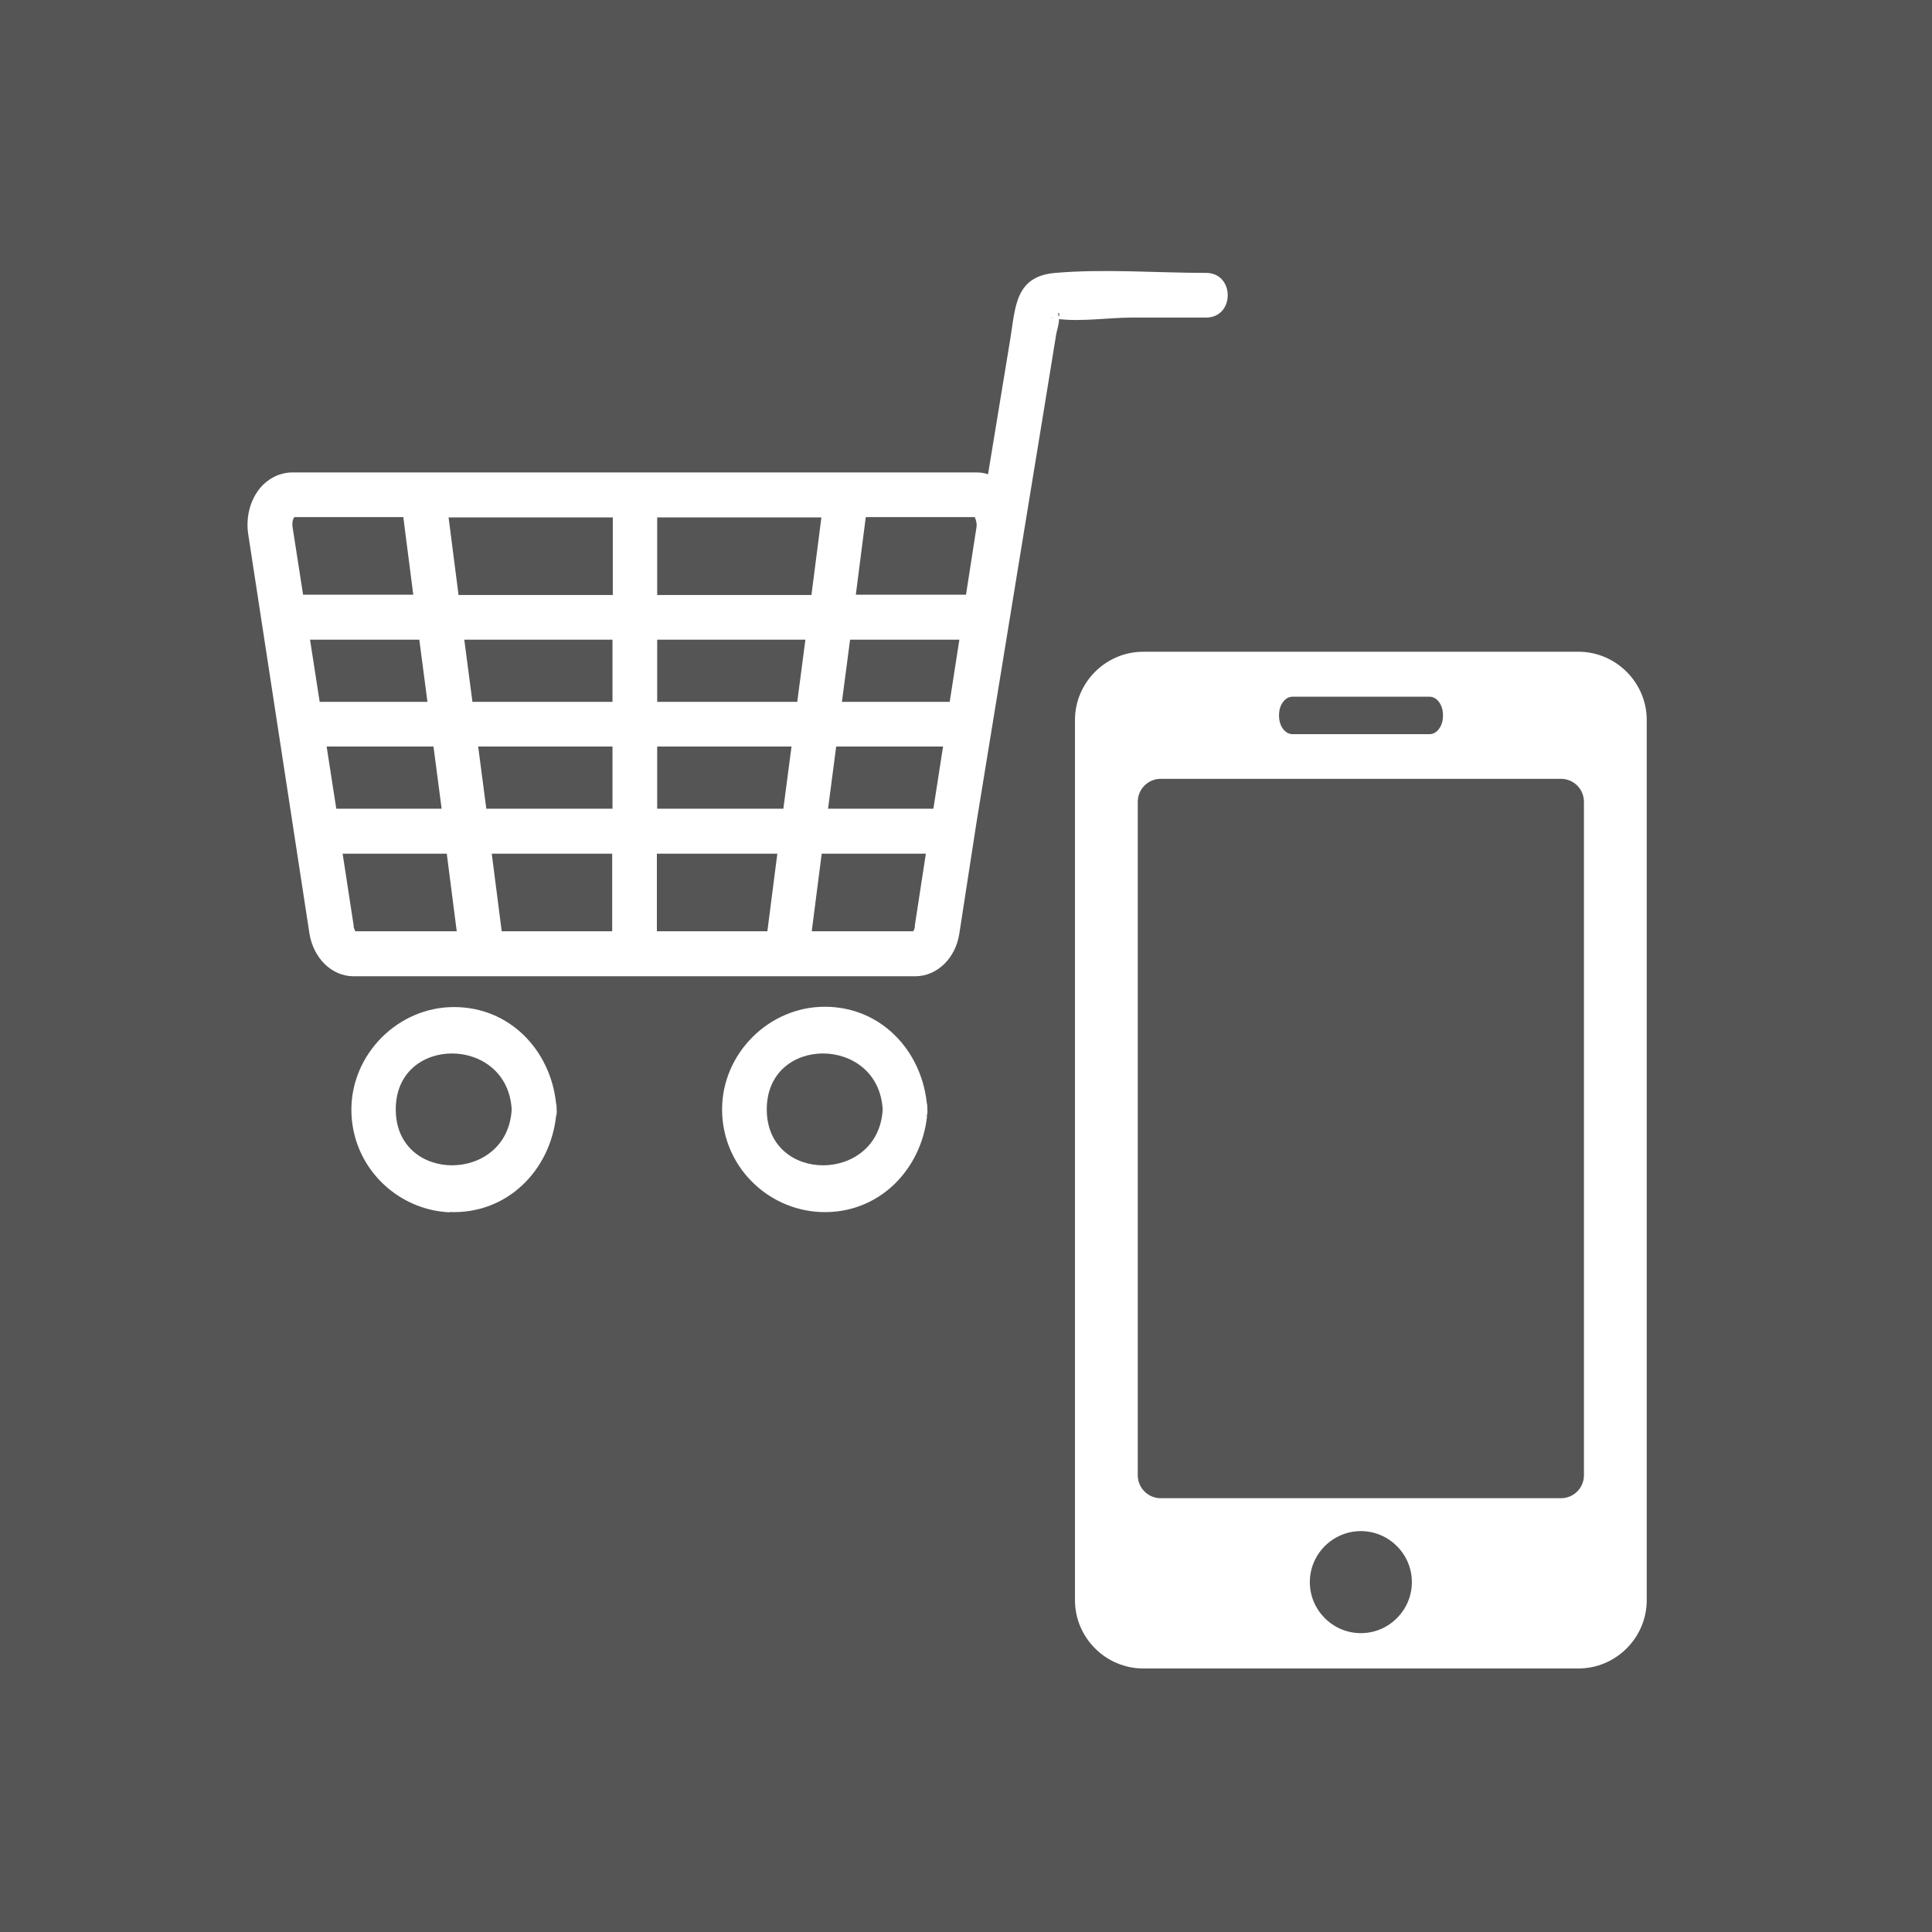<svg viewBox="0 0 64 64" xmlns="http://www.w3.org/2000/svg"><path d="m0 0h64v64h-64z" fill="#555"/><g fill="#fff"><path d="m52.29 21.59h-14.42c-1.24 0-2.26 1.02-2.26 2.26v29.16c0 1.24 1.02 2.26 2.26 2.26h14.42c1.24 0 2.26-1.02 2.26-2.26v-29.16c0-1.24-1.02-2.26-2.26-2.26zm-9.92 2.09c0-.33.2-.6.44-.6h4.55c.24 0 .44.27.44.6v.04c0 .33-.2.6-.44.6h-4.55c-.24 0-.44-.27-.44-.6zm2.71 30.42c-.93 0-1.69-.76-1.69-1.69s.76-1.69 1.69-1.69 1.69.76 1.69 1.69-.76 1.69-1.69 1.69zm7.39-5.23c0 .42-.34.76-.76.76h-13.26c-.42 0-.76-.34-.76-.76v-22.31c0-.42.34-.76.76-.76h13.26c.42 0 .76.34.76.76v22.3z"/><path d="m39.95 9.04c-1.65 0-3.35-.14-4.99 0-1.33.11-1.32 1.12-1.49 2.17-.25 1.5-.49 3-.74 4.5-.12-.04-.25-.06-.38-.06h-22.66c-.4 0-.78.18-1.06.5-.34.4-.49.97-.41 1.53l2.03 13.24c.13.82.74 1.42 1.46 1.42h18.61c.72 0 1.34-.6 1.46-1.42l.57-3.69c.45-2.74.89-5.47 1.34-8.21.33-2 .65-3.99.98-5.99l.32-1.97c.02-.11.1-.35.09-.49.76.09 1.67-.05 2.41-.05h2.46c.96 0 .96-1.48 0-1.48zm-18.19 21.81v-2.57h3.99l-.33 2.57h-3.65zm-5.14 0c-.11-.86-.22-1.71-.33-2.57h3.99v2.57zm14.84-7.6h-3.57c.09-.69.18-1.37.27-2.06h3.62zm-5.05 0h-4.64v-2.06h4.91c-.09.69-.18 1.37-.27 2.06zm-4.64-3.54v-2.57h5.44c-.11.86-.22 1.71-.33 2.57h-5.1zm-1.48 0h-5.1c-.11-.86-.22-1.71-.33-2.57h5.44v2.57zm0 1.48v2.06h-4.64l-.27-2.06zm-6.13 2.06h-3.57l-.32-2.06h3.62zm-3.34 1.48h3.54c.09.69.18 1.37.27 2.06h-3.49zm5.02 0h4.45v2.06h-4.18c-.09-.69-.18-1.37-.27-2.06zm5.93 2.06v-2.06h4.45l-.27 2.06zm5.93-2.06h3.54l-.32 2.06h-3.49zm4.65-7.28-.35 2.25h-3.65c.11-.86.22-1.71.33-2.57h3.61s.08.16.06.32zm-22.6-.32h3.61c.11.86.22 1.71.33 2.57h-3.65l-.35-2.25c-.02-.16.02-.27.06-.32zm1.97 13.56-.37-2.41h3.45c.11.86.22 1.71.33 2.57h-3.36s-.04-.08-.06-.16zm18.59 0c-.01.08-.04.13-.06.16h-3.36l.33-2.57h3.45l-.37 2.41zm4.49-20.17s.06 0 .09.01c-.03 0-.05 0-.09-.01zm.27-.03c-.06-.24.07-.09 0 0z"/><path d="m14.89 40.15c1.9.08 3.33-1.37 3.53-3.17.02-.07.03-.14.02-.22 0-.08 0-.15-.02-.22-.19-1.75-1.53-3.18-3.38-3.18s-3.4 1.55-3.4 3.4 1.47 3.32 3.26 3.4zm2.06-3.4c-.13 2.46-3.84 2.48-3.84 0s3.7-2.46 3.84 0z"/><path d="m30.7 36.97c.02-.07.03-.14.02-.22 0-.08 0-.15-.02-.22-.19-1.75-1.53-3.18-3.38-3.18s-3.4 1.55-3.4 3.4 1.47 3.32 3.26 3.4c1.9.08 3.33-1.37 3.53-3.17zm-5.3-.22c0-2.48 3.7-2.46 3.84 0-.13 2.46-3.84 2.48-3.84 0z"/></g></svg>